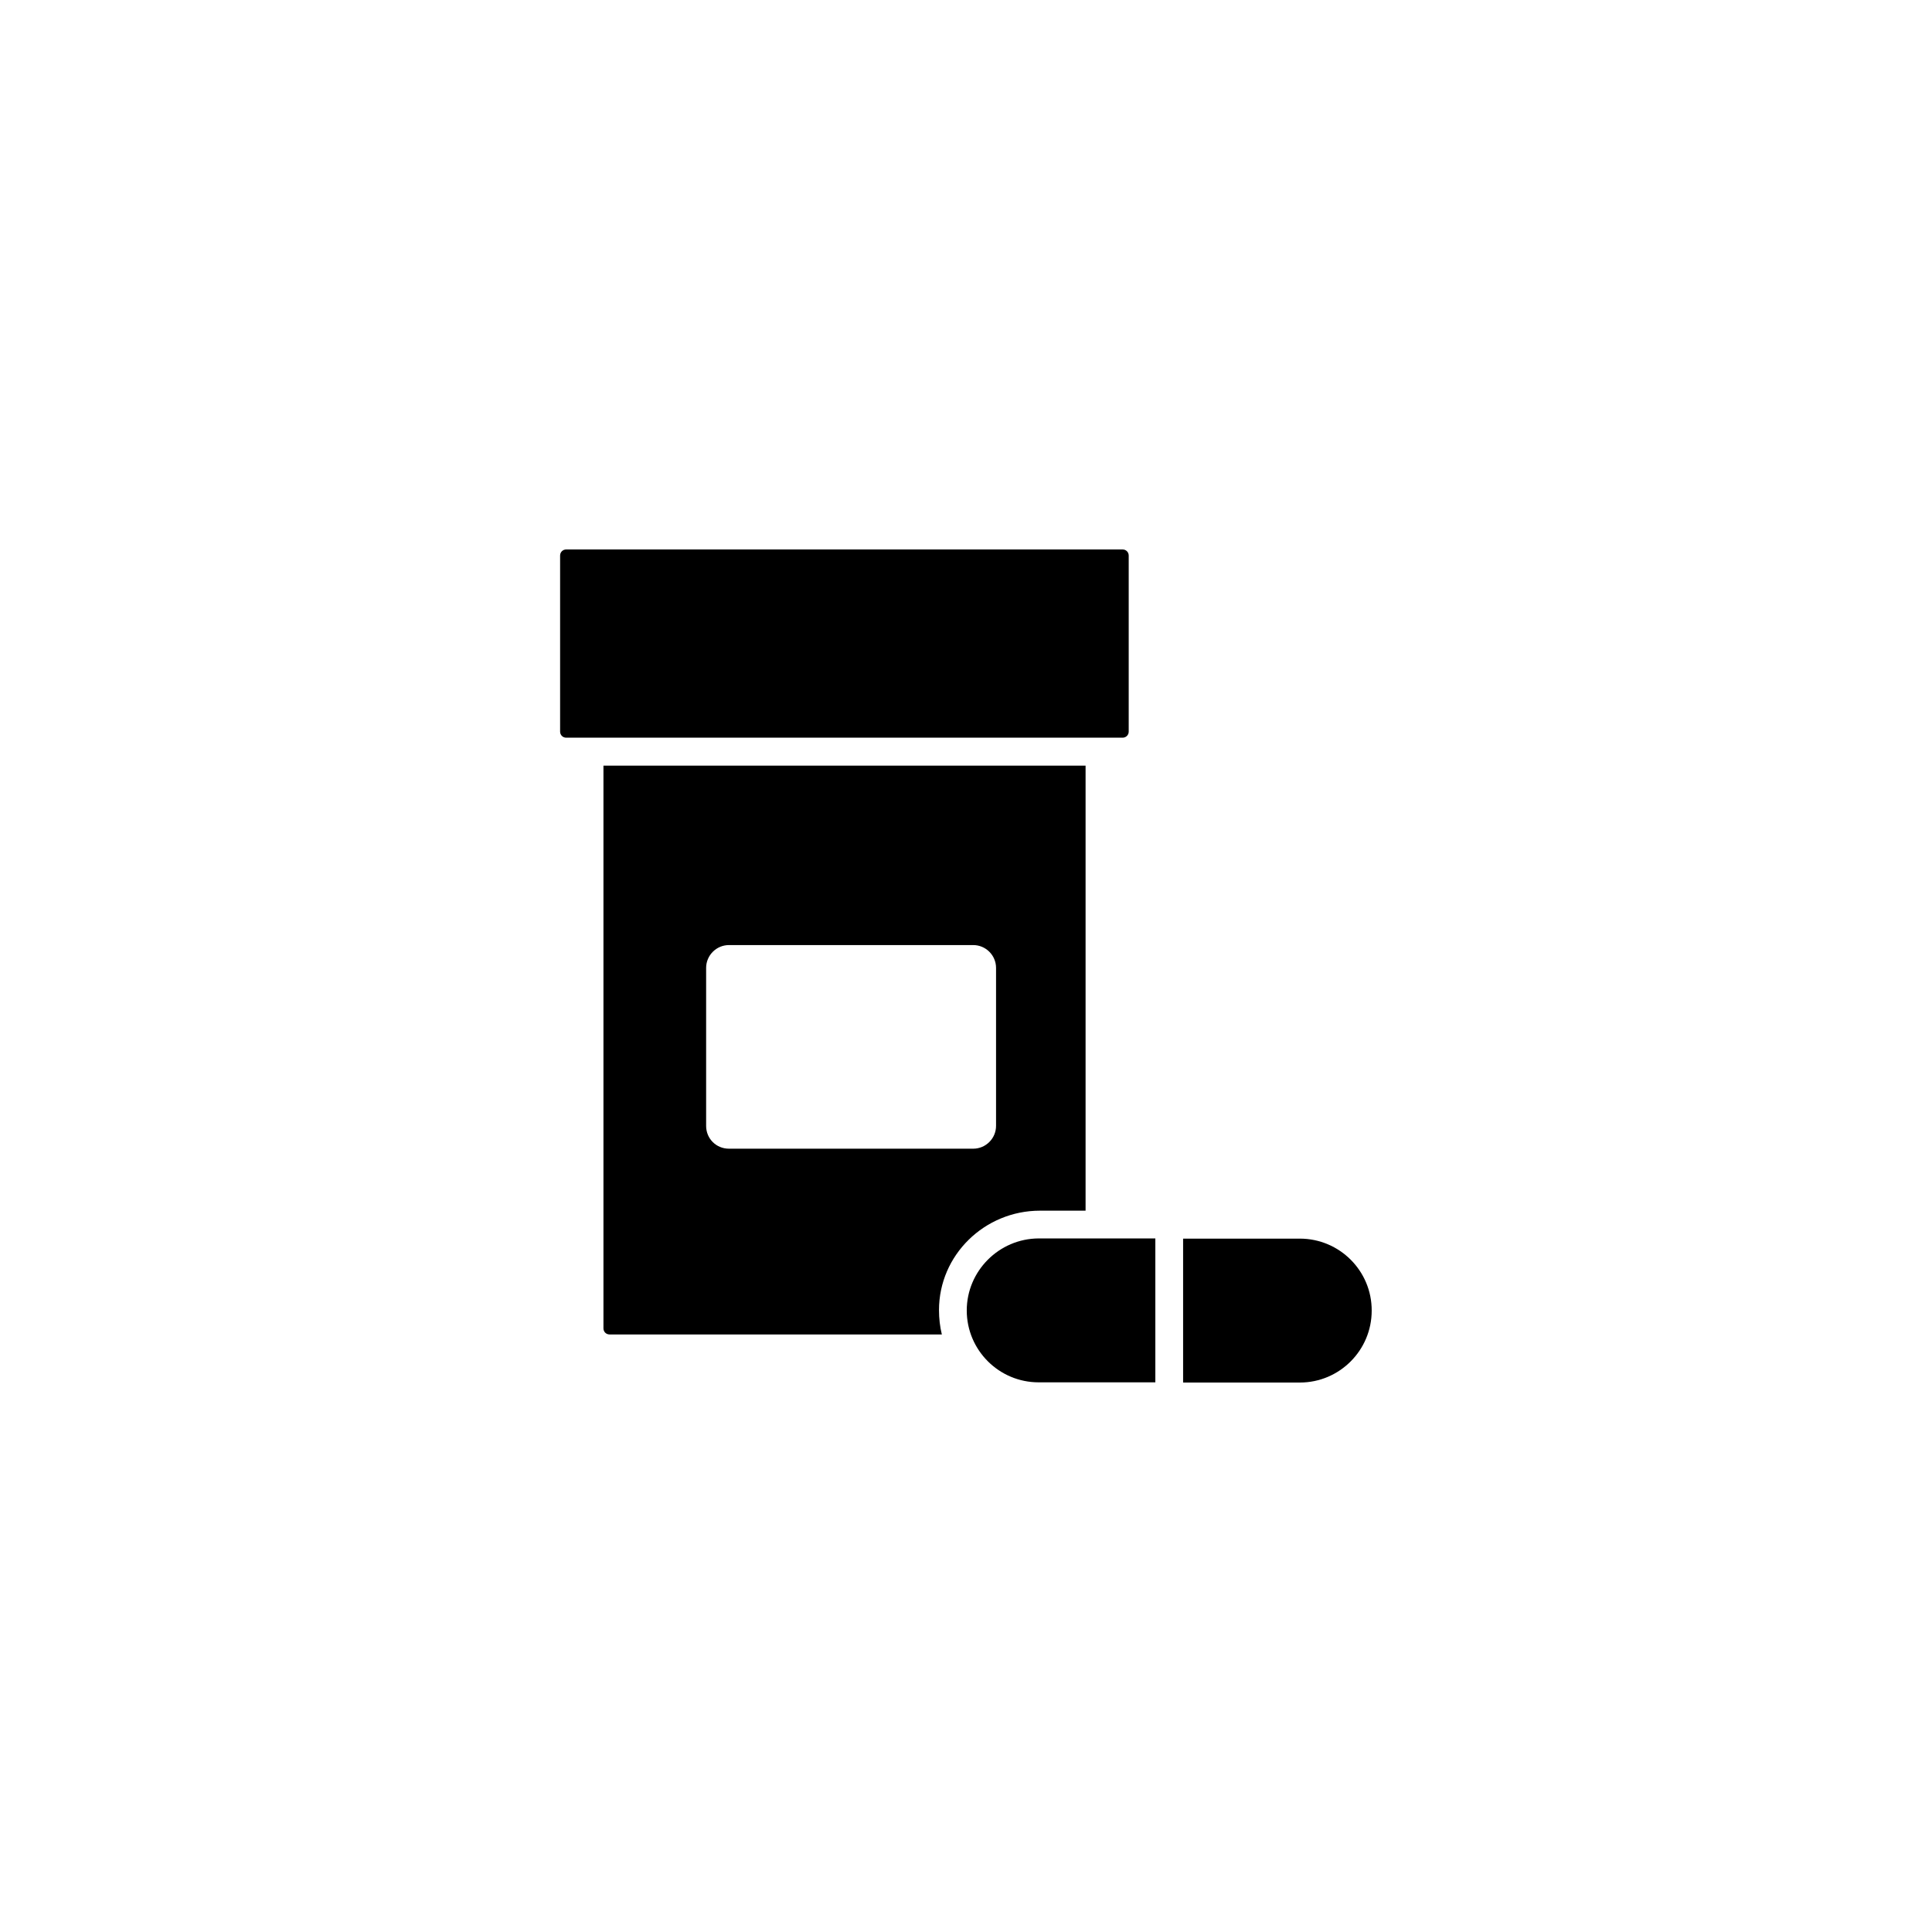 <?xml version="1.0" encoding="UTF-8"?>
<!-- Uploaded to: ICON Repo, www.svgrepo.com, Generator: ICON Repo Mixer Tools -->
<svg fill="#000000" width="800px" height="800px" version="1.1" viewBox="144 144 512 512" xmlns="http://www.w3.org/2000/svg">
 <g>
  <path d="m443.12 337.88v-46.652c0-0.906-0.707-1.613-1.613-1.613h-147.46c-0.906 0-1.613 0.707-1.613 1.613v46.652c0 0.906 0.707 1.613 1.613 1.613h147.46c0.906 0 1.613-0.707 1.613-1.613z"/>
  <path d="m488.47 472.25h-30.934v38.137h30.934c10.531 0 19.043-8.566 19.043-19.043 0.051-10.531-8.516-19.094-19.043-19.094z"/>
  <path d="m400.2 491.29c0 10.531 8.566 19.043 19.043 19.043h30.934v-38.137h-30.934c-10.477 0.051-19.043 8.613-19.043 19.094z"/>
  <path d="m419.6 464.84h12.09v-117.94h-127.77v149.13c0 0.906 0.707 1.613 1.613 1.613h88.066c-0.504-2.066-0.754-4.231-0.754-6.449-0.004-14.613 12.09-26.352 26.75-26.352zm-88.469-22.473v-41.867c0-3.324 2.719-6.047 6.047-6.047h64.738c3.324 0 6.047 2.719 6.047 6.047v41.867c0 3.324-2.719 6.047-6.047 6.047h-64.742c-3.375 0-6.043-2.668-6.043-6.047z"/>
 </g>
</svg>